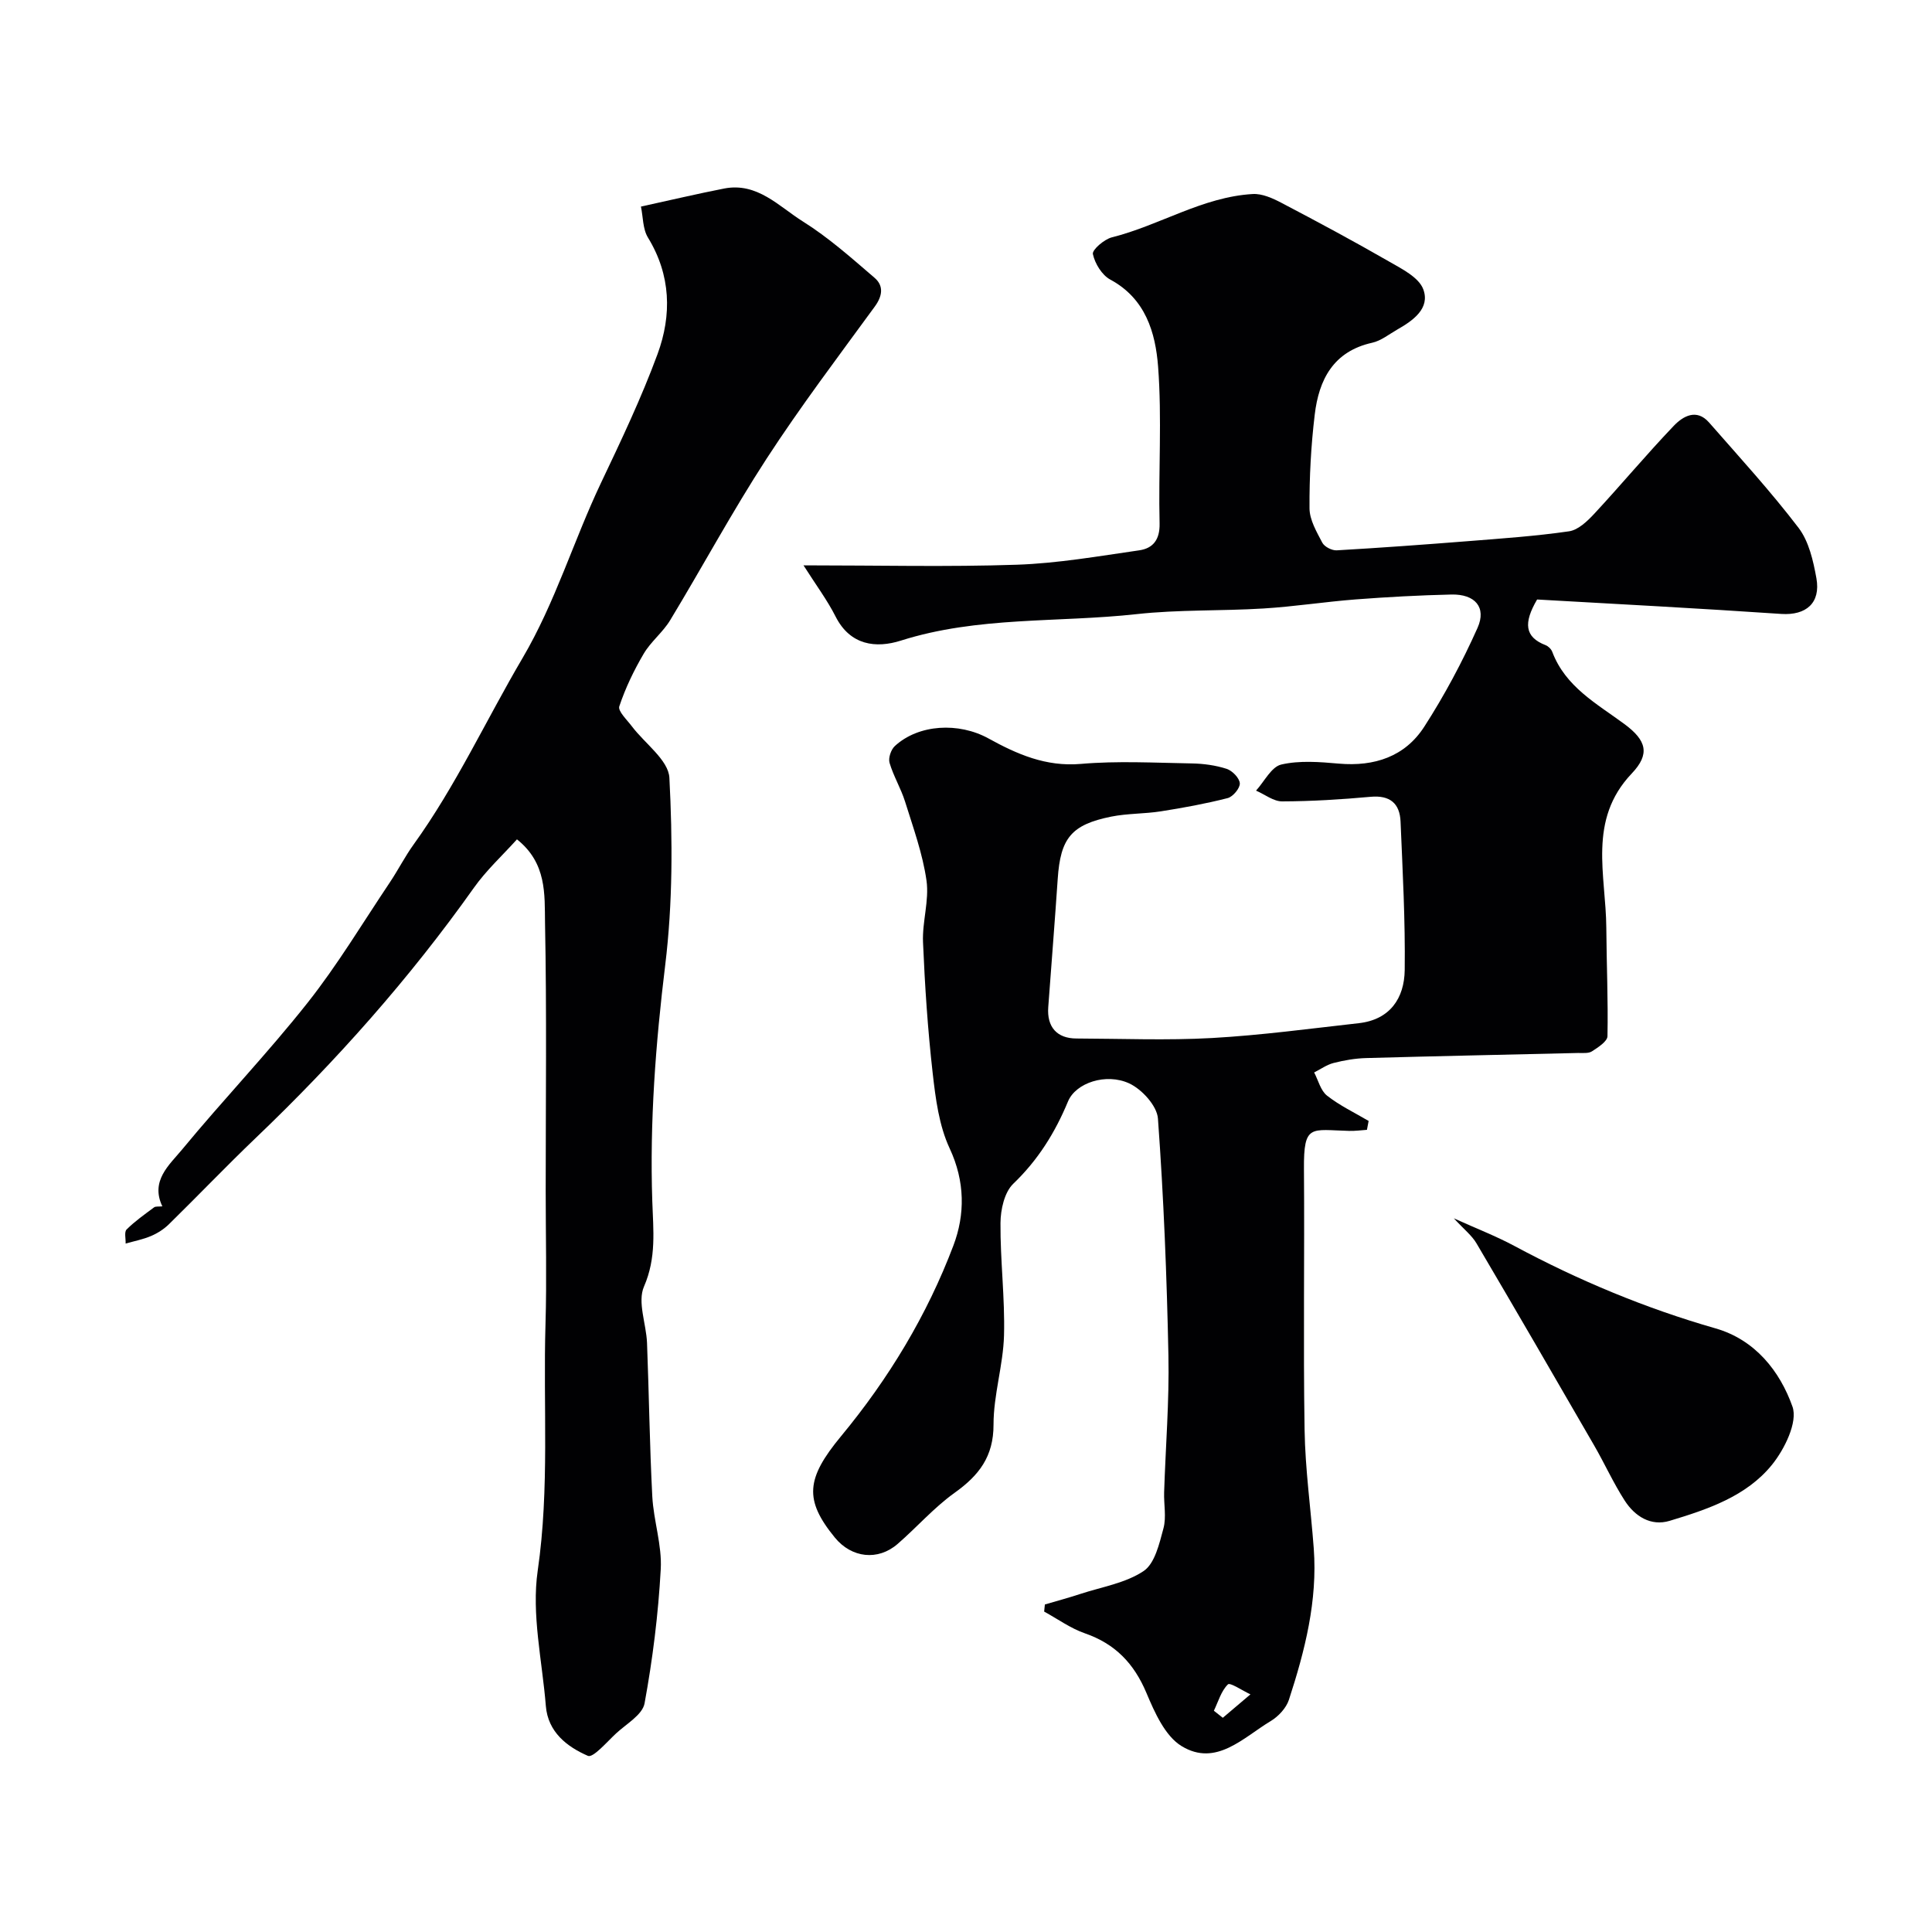 <svg enable-background="new 0 0 400 400" viewBox="0 0 400 400" xmlns="http://www.w3.org/2000/svg"><g fill="#010103"><path d="m318.24 124.12c-2.86 4.89-2.56 7.78 1.75 9.45.57.22 1.18.82 1.39 1.39 2.74 7.25 9.18 10.7 14.94 14.95 4.59 3.39 5.35 6.2 1.51 10.24-9.17 9.64-5.33 21.04-5.26 31.97.05 7.47.39 14.94.24 22.41-.02 1.09-1.96 2.33-3.23 3.15-.74.47-1.93.3-2.92.33-14.6.35-29.2.64-43.79 1.05-2.27.06-4.57.46-6.77 1.02-1.41.36-2.68 1.29-4.02 1.96.86 1.63 1.34 3.76 2.67 4.8 2.62 2.06 5.72 3.53 8.61 5.24-.12.61-.24 1.23-.35 1.84-1.23.08-2.47.26-3.7.22-7.91-.2-9.41-1.52-9.34 7.89.14 17.99-.16 35.99.13 53.99.13 8.2 1.29 16.38 1.9 24.58.8 10.83-1.83 21.15-5.14 31.31-.56 1.73-2.19 3.47-3.79 4.43-5.68 3.41-11.29 9.51-18.42 5.18-3.43-2.08-5.59-6.97-7.3-11.03-2.57-6.1-6.47-10.16-12.74-12.33-2.97-1.03-5.63-2.97-8.43-4.5.05-.49.1-.98.15-1.47 2.46-.72 4.94-1.39 7.37-2.19 4.43-1.45 9.33-2.23 13.07-4.73 2.33-1.56 3.26-5.68 4.11-8.84.63-2.33.06-4.97.14-7.46.3-9.43 1.08-18.87.89-28.3-.33-16.37-.98-32.75-2.17-49.08-.19-2.64-3.33-6.08-5.96-7.29-4.78-2.2-11.06-.12-12.66 3.74-2.69 6.48-6.21 12.13-11.34 17.05-1.83 1.76-2.62 5.35-2.64 8.11-.06 7.76.94 15.54.73 23.29-.17 6.17-2.18 12.31-2.17 18.46.01 6.64-3.03 10.53-8.06 14.12-4.27 3.05-7.8 7.12-11.79 10.58-4.08 3.55-9.54 2.92-13-1.31-6.37-7.79-6-12.2 1.29-21 9.86-11.91 17.81-25.07 23.26-39.49 2.41-6.37 2.42-13.23-.78-20.08-2.21-4.73-2.92-10.32-3.52-15.61-1.02-8.99-1.62-18.05-2-27.09-.18-4.24 1.31-8.63.72-12.77-.79-5.54-2.75-10.94-4.43-16.32-.86-2.75-2.41-5.29-3.22-8.05-.29-.99.3-2.74 1.1-3.47 4.93-4.54 13.23-4.96 19.37-1.58 5.9 3.25 11.88 5.9 19.12 5.28 7.61-.66 15.32-.23 22.98-.1 2.42.04 4.93.38 7.22 1.12 1.18.38 2.66 1.91 2.73 3 .06 1-1.42 2.78-2.52 3.06-4.55 1.16-9.19 2.01-13.84 2.74-3.39.53-6.9.42-10.25 1.09-8.3 1.67-10.52 4.48-11.09 12.88-.6 8.86-1.31 17.71-1.96 26.56-.31 4.11 1.79 6.49 5.83 6.5 9.36.03 18.74.42 28.08-.1 10.15-.57 20.26-1.94 30.37-3.07 6.47-.72 9.44-5.17 9.52-10.99.13-10.25-.43-20.51-.86-30.75-.16-3.76-2.19-5.5-6.21-5.13-6.08.55-12.19.93-18.29.95-1.8.01-3.61-1.45-5.42-2.23 1.72-1.89 3.18-4.93 5.22-5.4 3.8-.88 7.96-.54 11.93-.19 7.36.64 13.68-1.45 17.67-7.63 4.19-6.5 7.88-13.41 11.04-20.48 1.9-4.27-.54-7.01-5.41-6.9-6.6.15-13.21.51-19.79 1.01-6.38.49-12.73 1.49-19.11 1.88-8.75.54-17.59.21-26.28 1.17-16.26 1.79-32.84.42-48.8 5.48-5.14 1.63-10.48 1.02-13.52-4.98-1.73-3.42-4.06-6.53-6.64-10.6 15.57 0 29.88.35 44.17-.13 8.47-.29 16.92-1.77 25.33-2.98 2.84-.41 4.3-2.18 4.22-5.58-.26-10.82.51-21.71-.31-32.47-.54-7.02-2.59-14.07-9.89-18-1.73-.93-3.19-3.32-3.61-5.29-.19-.87 2.34-3.06 3.93-3.46 9.9-2.48 18.76-8.37 29.17-8.97 1.94-.11 4.1.86 5.91 1.81 7.5 3.93 14.97 7.94 22.3 12.16 2.67 1.53 6.19 3.29 7.1 5.77 1.45 3.93-2.11 6.46-5.39 8.32-1.7.97-3.35 2.32-5.19 2.73-8.06 1.79-11.04 7.65-11.9 14.89-.77 6.42-1.12 12.92-1.08 19.38.01 2.4 1.47 4.88 2.65 7.13.45.85 2 1.64 2.99 1.58 9.03-.52 18.05-1.18 27.06-1.89 7.03-.56 14.08-1.04 21.04-2.05 1.91-.28 3.82-2.13 5.26-3.68 5.55-5.98 10.78-12.26 16.41-18.15 1.89-1.98 4.71-3.66 7.31-.7 6.29 7.18 12.75 14.24 18.53 21.81 2.14 2.81 3.05 6.83 3.7 10.45.91 5.12-2.14 7.7-7.24 7.38-16.95-1.15-33.95-2.05-50.59-2.99zm-66.92 230.07c.62.49 1.23.97 1.85 1.46 1.91-1.62 3.82-3.23 5.72-4.85-1.61-.75-4.22-2.51-4.66-2.07-1.4 1.37-2 3.57-2.91 5.46z"/><path d="m107.03 173.78c-2.99 3.32-6.35 6.4-8.92 10.03-13.31 18.77-28.5 35.86-45.12 51.75-6.12 5.85-11.97 11.98-18.02 17.91-1.03 1.01-2.34 1.85-3.67 2.42-1.68.72-3.52 1.07-5.29 1.58.04-1-.32-2.4.2-2.92 1.72-1.71 3.73-3.12 5.69-4.58.33-.24.93-.13 1.71-.21-2.51-5.29 1.42-8.54 4.07-11.74 8.48-10.28 17.72-19.94 25.98-30.38 6.23-7.87 11.43-16.57 17.04-24.93 1.72-2.57 3.13-5.36 4.93-7.86 8.76-12.15 15-25.76 22.55-38.59 6.8-11.56 10.55-24.27 16.22-36.22 4.18-8.79 8.38-17.62 11.74-26.74 2.97-8.08 2.77-16.33-1.98-24.1-1.1-1.79-1.01-4.31-1.46-6.43 6.14-1.34 11.66-2.65 17.24-3.74 6.86-1.33 11.33 3.72 16.3 6.83 5.3 3.32 10.06 7.56 14.83 11.66 1.92 1.65 1.66 3.74.03 5.97-7.6 10.41-15.39 20.71-22.41 31.51-7.06 10.86-13.22 22.31-19.94 33.41-1.51 2.5-4 4.42-5.48 6.94-2.03 3.45-3.79 7.11-5.05 10.89-.33.98 1.58 2.78 2.58 4.11 2.69 3.58 7.6 7.01 7.79 10.69.67 12.87.7 25.95-.86 38.73-1.99 16.3-3.23 32.54-2.68 48.92.2 6.01.88 11.71-1.72 17.68-1.39 3.19.47 7.72.63 11.66.41 10.59.54 21.2 1.09 31.79.27 5.05 2.03 10.1 1.75 15.07-.51 9.3-1.67 18.61-3.35 27.77-.43 2.36-3.75 4.24-5.88 6.21-1.9 1.76-4.77 5.13-5.85 4.66-4.32-1.88-8.27-4.91-8.71-10.33-.75-9.35-3-18.96-1.68-28.03 2.48-17.06 1.1-34.05 1.61-51.05.27-9.19.04-18.4.04-27.6 0-18.5.23-37-.14-55.48-.09-5.84.39-12.34-5.81-17.26z"/><path d="m301 252.24c4.77 2.16 8.75 3.69 12.48 5.69 13.32 7.15 27.16 12.93 41.71 17.1 8.19 2.35 13.32 8.86 15.92 16.19 1.14 3.19-1.64 8.84-4.26 12.07-5.29 6.52-13.33 9.22-21.16 11.58-3.9 1.18-7.22-.93-9.32-4.2-2.36-3.67-4.17-7.7-6.36-11.48-8.05-13.93-16.12-27.86-24.29-41.72-.96-1.66-2.59-2.92-4.72-5.23z"/></g></svg>